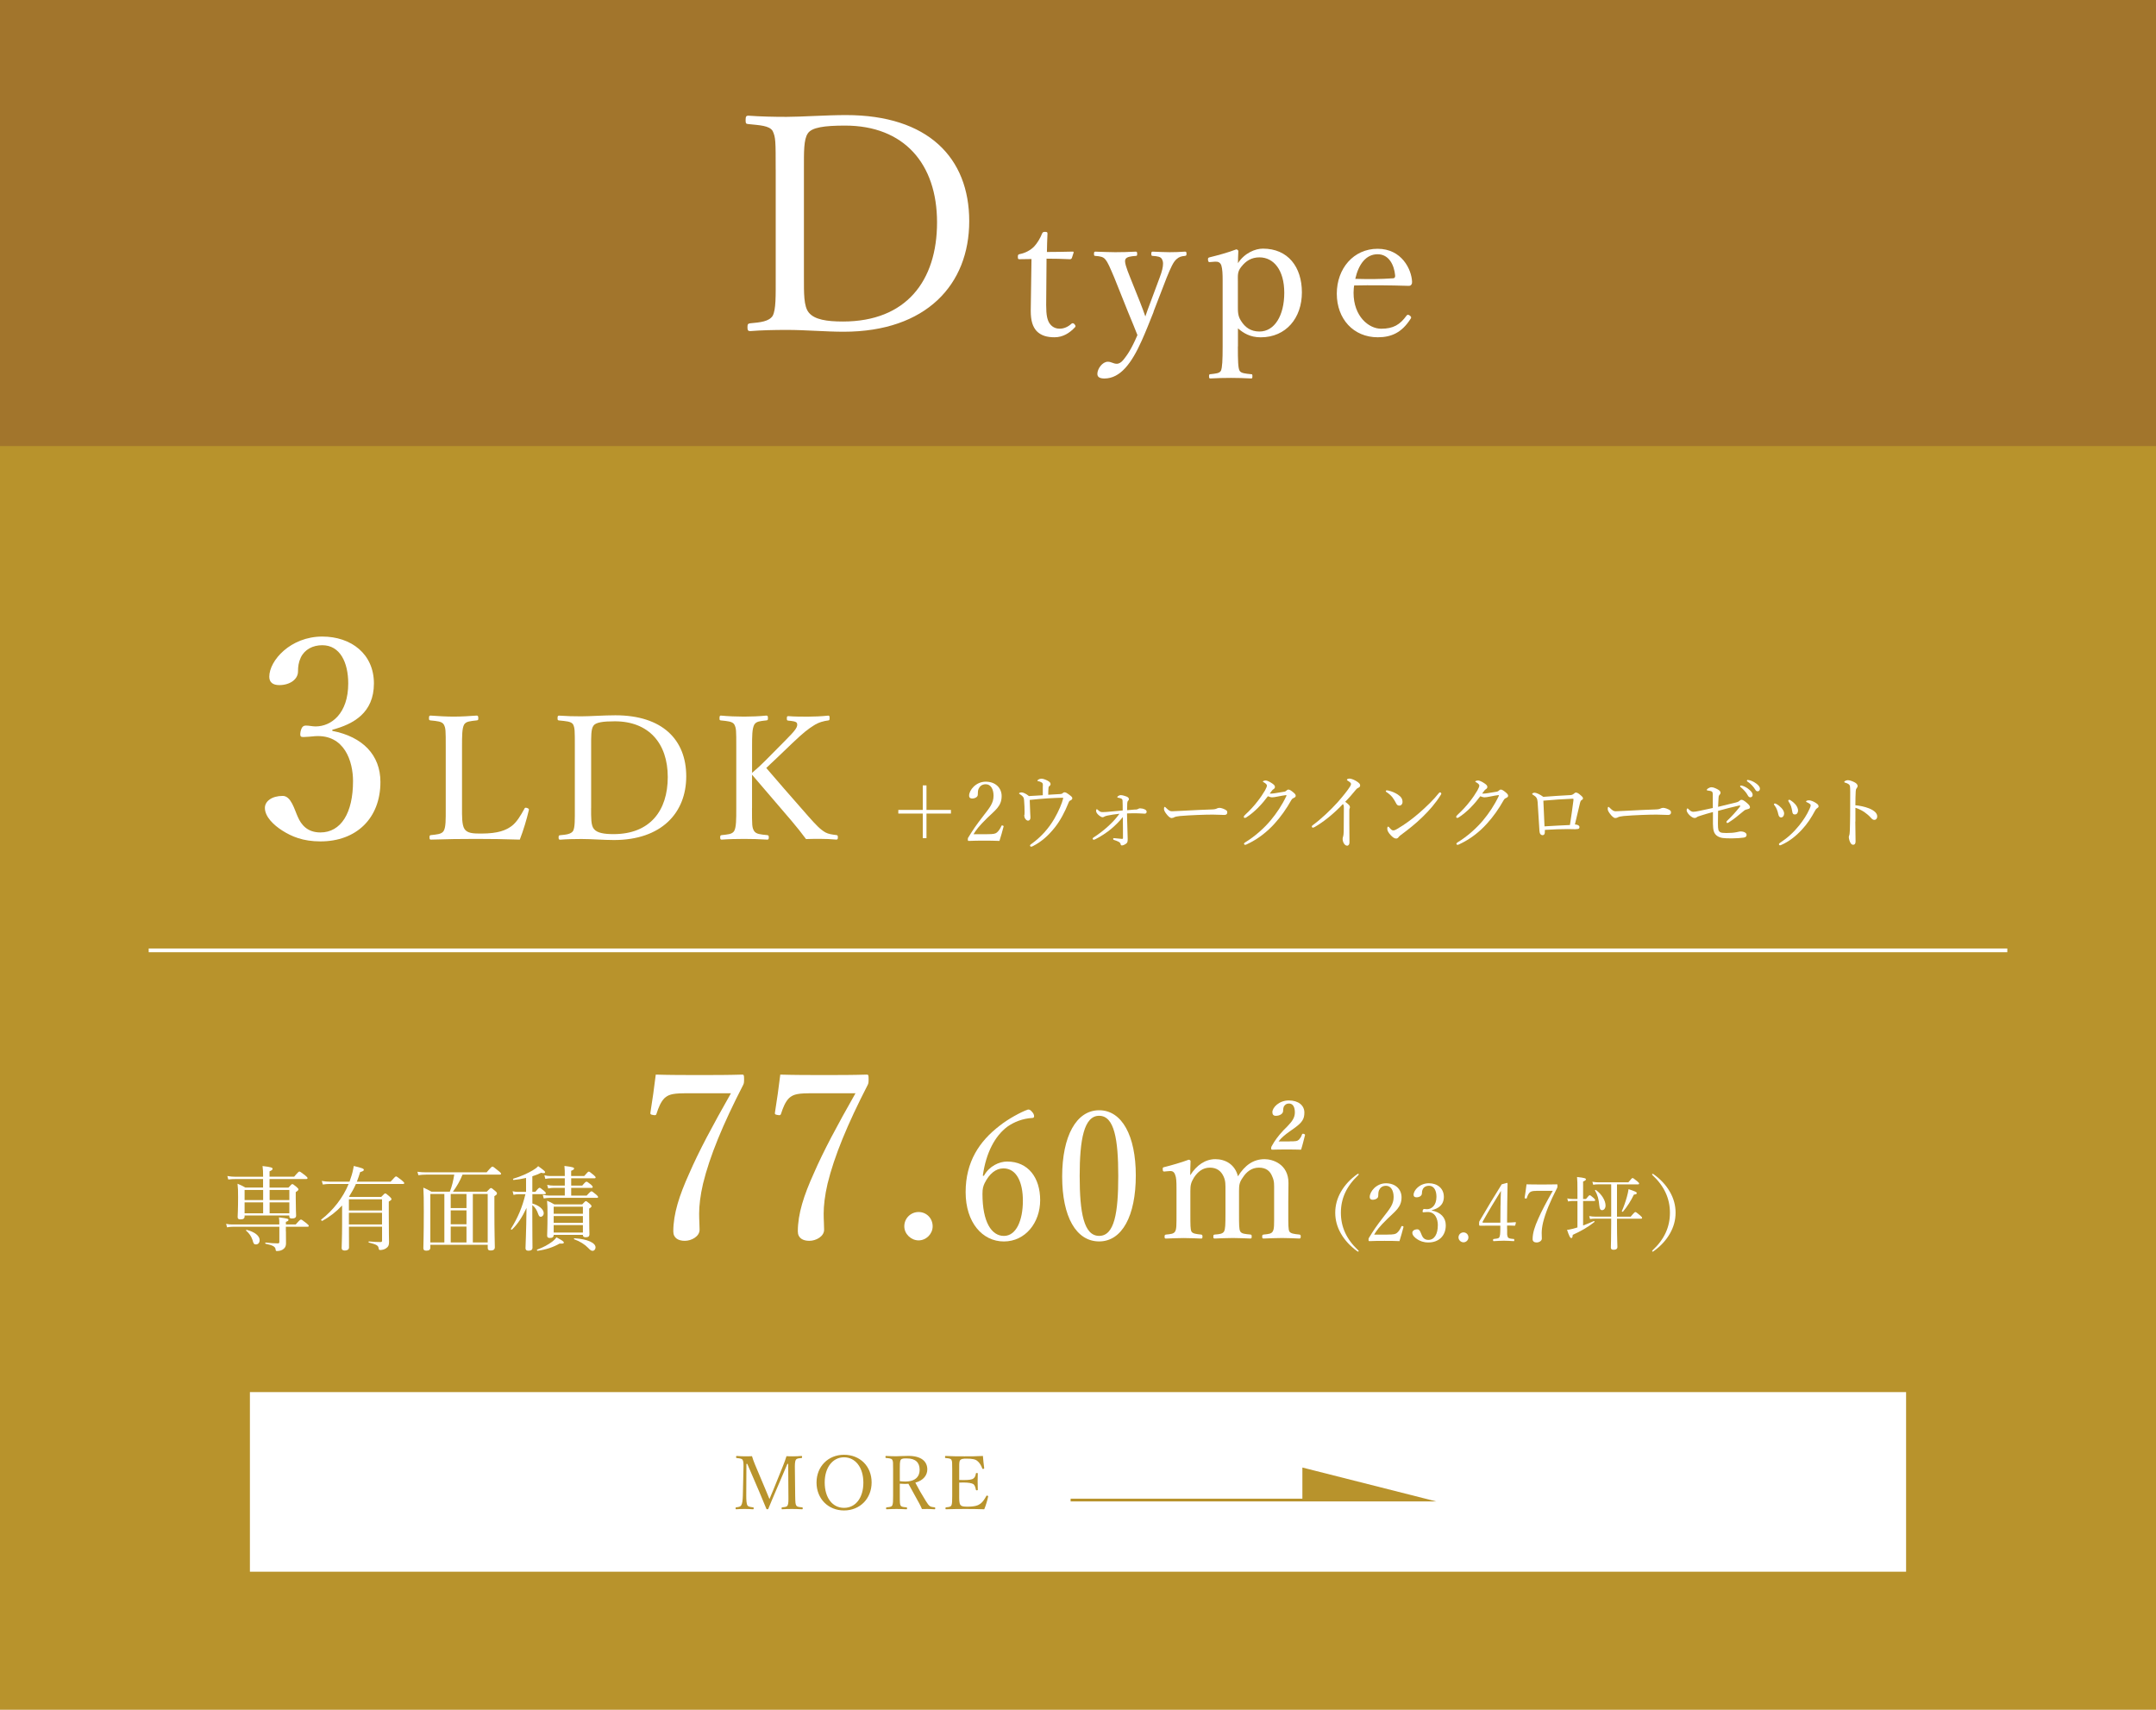 <?xml version="1.0" encoding="UTF-8"?>
<svg id="_レイヤー_2" data-name="レイヤー 2" xmlns="http://www.w3.org/2000/svg" viewBox="0 0 580 460">
  <defs>
    <style>
      .cls-1 {
        fill: #a2752c;
      }

      .cls-1, .cls-2, .cls-3 {
        stroke-width: 0px;
      }

      .cls-2 {
        fill: #b8932c;
      }

      .cls-4 {
        stroke: #fff;
      }

      .cls-4, .cls-5 {
        fill: none;
        stroke-miterlimit: 10;
      }

      .cls-5 {
        stroke: #b8932c;
        stroke-width: .73px;
      }

      .cls-3 {
        fill: #fff;
      }
    </style>
  </defs>
  <g id="design">
    <rect class="cls-2" width="580" height="460"/>
    <rect class="cls-1" width="580" height="120"/>
    <g>
      <path class="cls-3" d="m208.67,45.59c0-7.6,0-8.65-.81-10.35-.89-1.46-3.48-1.54-6.55-1.86-.57-.08-.73-.08-.73-1.05s.16-1.21.73-1.21c3.31.24,6.71.32,10.27.32,3.96,0,10.75-.48,16.01-.48,22.07,0,33.15,11.48,33.15,28.54s-11.56,29.75-33.79,29.75c-4.69,0-10.43-.49-15.2-.49-3.56,0-6.95.08-9.94.32-.57,0-.73-.24-.73-1.05s.16-.97.73-1.05c2.75-.24,5.09-.49,6.06-2.02.89-1.7.81-5.25.81-10.59v-28.78Zm7.6,28.78c0,4.53-.08,8,1.29,9.7,1.54,1.94,4.93,2.43,9.22,2.43,16.98,0,25.3-10.91,25.3-26.68s-8.89-26.03-24.74-26.03c-5.58,0-8.97.49-10.02,2.1-1.13,1.62-1.05,5.01-1.05,9.7v28.78Z"/>
      <path class="cls-3" d="m274.32,69.75c-.4,0-.5-.05-.5-.65,0-.5.05-.65.55-.75,1.35-.25,2.86-1,3.86-2.06.8-.85,1.65-2.26,2.11-3.46.15-.3.25-.45.8-.45.6,0,.65.15.65.5-.05,1.4-.15,3.41-.15,4.91,2.01,0,4.86-.05,6.92-.1.25,0,.3.05.25.3l-.45,1.4c-.1.2-.25.35-.5.35-1.8-.1-4.46-.15-6.32-.15l-.1,12.48c0,2.76.3,4.11,1,5.06.85,1.15,2,1.3,2.66,1.3,1.1,0,2.26-.5,3.16-1.35.25-.2.55-.15.8.15.3.4.4.55.1.85-1.4,1.5-3.21,2.66-5.46,2.66-1.96,0-3.61-.4-4.86-1.7-1-1.15-1.55-2.66-1.55-5.46,0-2.31.1-4.56.1-6.92l.1-6.97-3.16.05Z"/>
      <path class="cls-3" d="m310.35,83.88c-1.2,3.01-2.21,5.56-3.21,7.77-2.71,6.07-5.76,10.18-10.03,10.18-1.5,0-1.9-.55-1.9-1.25,0-1.35,1.35-3.26,2.81-3.26,1,0,1.45.55,2.46.55.5,0,1.2-.35,1.8-1.15.9-1.15,1.96-2.51,3.71-6.57-.75-1.9-1.4-3.51-2.51-6.17l-3.71-9.27c-1.2-2.81-1.7-4.06-2.41-4.91-.55-.7-1.35-.85-2.66-.95-.3,0-.4-.05-.4-.55s.1-.6.4-.6c1.65.05,3.76.15,5.31.15s3.81-.05,5.51-.15c.3,0,.4.1.4.6s-.1.55-.4.55c-1.2.1-2.41.2-2.76.9-.35.65.25,2.36,1.3,4.96l2.61,6.52c.65,1.7,1,2.56,1.45,3.91.4-1.2.75-2.16,1.45-4.01l2.41-6.47c.65-1.7.9-2.86.9-3.71,0-.5-.1-.85-.25-1.15-.35-.75-1.15-.85-2.51-.95-.3,0-.4-.1-.4-.55,0-.5.1-.6.4-.6,1.4.05,3.16.15,4.51.15s2.81-.05,4.11-.15c.35,0,.45.05.45.6,0,.45-.1.5-.45.55-.9.1-1.5.2-2.26.9-.85.75-1.5,2.21-2.61,4.91l-3.56,9.22Z"/>
      <path class="cls-3" d="m333.01,93.2c0,3.71.05,5.81.45,6.52.35.7,1.6.8,3.06.95.35,0,.4.05.4.55s-.05.6-.35.6c-1.7-.1-3.96-.15-5.41-.15-1.7,0-3.86.05-5.56.15-.25,0-.35-.1-.35-.55,0-.55.1-.6.4-.6,1.25-.15,2.46-.2,2.81-.95.35-.85.45-2.81.45-6.52v-17.69c0-1.8-.05-3.11-.35-4.11-.3-.8-.85-1.05-1.7-1l-1.25.1c-.45.05-.6,0-.65-.7,0-.4.1-.5.55-.6,1.85-.45,4.86-1.25,7.07-2.11.25,0,.55.25.55.45-.05,1.35-.1,2.36-.1,3.26,1.8-2.76,4.66-3.91,6.72-3.91,6.72,0,10.48,4.91,10.48,11.78s-4.26,12.08-11.08,12.08c-2.86,0-4.66-1.15-6.12-2.41v4.86Zm0-11.13c0,1.7-.05,2.91.85,4.26,1.1,1.75,2.61,2.86,4.96,2.86,4.06,0,6.67-4.31,6.67-10.43s-2.86-9.52-6.67-9.52c-2.16,0-3.66.95-4.91,2.56-1.05,1.3-.9,2.26-.9,3.91v6.37Z"/>
      <path class="cls-3" d="m364.13,78.77c0,6.37,4.11,9.67,7.42,9.67s5.06-1.1,6.82-3.51c.1-.15.25-.25.4-.25.2,0,.85.35.85.75,0,.15-.05.2-.25.5-2.26,3.46-4.96,4.81-8.72,4.81-6.57,0-11.03-4.96-11.03-11.73s4.51-12.08,10.98-12.08,9.12,5.51,9.27,8.87c0,.35,0,.5-.25.85-.3.3-.5.25-.8.25-4.91-.15-10.12-.2-14.54-.1-.05.4-.15,1.05-.15,1.96Zm10.68-3.91c.4,0,.55-.35.5-.8-.25-2.66-1.6-5.66-4.71-5.66s-5.11,2.66-6.01,6.62c3.66.1,6.57.1,10.23-.15Z"/>
    </g>
    <g>
      <g>
        <rect class="cls-3" x="67.23" y="374.53" width="445.54" height="48.32"/>
        <g>
          <g>
            <path class="cls-2" d="m210.66,394.33c.34-.82.62-1.6.92-2.56.68.04,1.22.04,1.84.04s1.52-.04,2.16-.1c.16,0,.2.06.2.3,0,.2-.04.24-.2.26-.76.08-1.22.08-1.48.48-.28.46-.28,1.34-.26,2.56l.08,7.1c.04,1.98.06,2.22.3,2.64.22.38.78.4,1.54.48.14.02.2.06.2.26s-.06.26-.2.26c-.86-.06-1.98-.08-2.76-.08-.82,0-1.8.02-2.6.08-.1,0-.14-.06-.14-.26s.04-.24.14-.26c.72-.08,1.24-.08,1.46-.48.26-.44.26-1.32.24-2.64l-.06-8.56h-.22l-3,7.02c-.92,2.12-1.46,3.44-2.08,4.94-.04.16-.08.24-.34.24-.2,0-.22-.08-.28-.24-.64-1.56-1.16-2.84-1.9-4.56l-3.18-7.4h-.24l-.04,8.56c0,1.18.06,2.2.32,2.6.22.38.88.44,1.48.52.18.02.2.06.2.26s-.04.26-.2.26c-.74-.06-1.48-.08-2.22-.08s-1.58.02-2.28.08c-.14,0-.18-.06-.18-.26s.04-.24.18-.26c.54-.08,1.1-.12,1.34-.54.3-.44.4-1.34.44-2.58l.16-7.1c.04-1.28.04-2.12-.22-2.56-.28-.38-.9-.4-1.58-.48-.14-.02-.18-.04-.18-.26,0-.24.08-.3.18-.3.76.06,1.62.1,2.2.1.64,0,1.12,0,1.9-.04.24.8.5,1.52.82,2.28l2.76,6.56c.42.96.72,1.7,1.12,2.7.42-.96.66-1.64,1.12-2.68l2.54-6.3Z"/>
            <path class="cls-2" d="m234.48,398.83c0,4.36-3.14,7.54-7.42,7.54s-7.4-3.18-7.4-7.5,3.12-7.48,7.4-7.48,7.42,3.08,7.42,7.44Zm-12.62,0c0,4.16,2.1,6.84,5.2,6.84s5.2-2.68,5.2-6.78-2.16-6.82-5.2-6.82-5.2,2.72-5.2,6.76Z"/>
            <path class="cls-2" d="m242.06,402.39c0,1.98.02,2.26.22,2.66.24.4.8.4,1.54.48.16.02.2.06.2.28,0,.18-.04.24-.2.24-.86-.04-1.84-.08-2.66-.08s-1.82.04-2.6.08c-.16,0-.2-.06-.2-.24,0-.22.04-.26.2-.28.68-.08,1.24-.1,1.46-.48.24-.44.24-1.34.24-2.66v-7.1c0-1.9,0-2.12-.22-2.54-.22-.4-.92-.42-1.68-.5-.12-.02-.16-.04-.16-.24,0-.26.04-.3.16-.3.86.04,1.9.08,2.7.08.72,0,1.98-.1,3.28-.1,3.66,0,5.12,1.6,5.12,3.64,0,1.48-.96,2.94-3.22,3.56.8,1.54,1.72,3.18,2.78,4.86.44.72.8,1.26,1.2,1.5.34.18.7.22,1.22.28.12.02.16.06.16.26,0,.22-.06.26-.18.26-.74-.04-1.32-.08-1.9-.08-.52,0-.9,0-1.5.02-.2-.5-.46-1.04-.74-1.54-.98-1.76-1.94-3.5-2.9-5.26-.24.02-.6.04-.88.04-.5,0-.96-.02-1.44-.06v3.22Zm0-3.9c.44.06.94.1,1.44.1,2.84,0,3.9-1.42,3.9-3.14,0-1.96-1.08-3.08-3.48-3.08-.66,0-1.34-.02-1.6.38-.28.4-.26,1.44-.26,2.54v3.2Z"/>
            <path class="cls-2" d="m258.04,402.41c0,.84-.02,1.94.28,2.4.32.52,1.08.54,1.98.54,1.98,0,2.86-.34,3.48-.82.64-.46,1.14-1.3,1.54-2.02.06-.12.1-.18.3-.12.24.08.24.16.2.28-.22,1.04-.62,2.36-1.04,3.38-1.72-.06-3.42-.08-5.04-.08-1.7,0-3.54.02-5.24.08-.12,0-.16-.06-.16-.26s.04-.24.16-.26c.7-.08,1.18-.1,1.42-.48.24-.44.24-1.32.24-2.64v-7.1c0-1.9,0-2.14-.22-2.58-.22-.36-.78-.38-1.54-.46-.14-.02-.18-.04-.18-.24,0-.26.04-.32.18-.32,1.66.1,3.44.1,5.08.1s3.22,0,4.94-.1c.08,1.02.2,2.24.34,3.24.02.12-.02.2-.18.24-.24.04-.3-.02-.34-.14-.24-.72-.78-1.6-1.3-1.98-.54-.48-1.4-.64-2.98-.64-.76,0-1.44.04-1.72.5-.24.4-.2,1.32-.2,2.38v2.86c.32.02.8.02,1.24.02,1.26,0,2.22-.1,2.58-.42.46-.32.58-.82.66-1.3.02-.12.04-.18.24-.18.26,0,.28.06.28.18-.02.7-.04,1.34-.04,2.02,0,.74.02,1.54.04,2.26,0,.14-.02.2-.28.2-.18,0-.22-.08-.24-.2-.08-.44-.24-1.18-.7-1.48-.36-.24-1.3-.42-2.54-.42-.44,0-.92,0-1.24.02v3.54Z"/>
          </g>
          <polyline class="cls-5" points="288.01 403.57 383.43 403.57 350.73 395.29 350.73 403.57"/>
        </g>
      </g>
      <polygon class="cls-2" points="383.43 403.57 350.73 403.57 350.73 395.29 383.43 403.57"/>
    </g>
    <g>
      <path class="cls-3" d="m76.92,331.3c0,2.06.02,2.73.02,3.27,0,.65-.25,1.12-.62,1.41-.4.37-1.02.6-1.84.6-.25,0-.3-.07-.37-.6-.12-.55-.7-.97-2.66-1.36-.15-.02-.12-.35.03-.32,1.29.15,2.41.22,3.25.22.3,0,.42-.1.42-.4v-4.07h-12.58c-.55,0-.92.05-1.49.15l-.25-.94c.69.15,1.12.17,1.76.17h12.55c0-.94,0-1.27-.1-1.91,2.36.3,2.56.37,2.56.69,0,.2-.12.32-.69.52v.69h2.65c1.07-1.22,1.24-1.31,1.39-1.31.17,0,.37.1,1.49.99.5.4.62.57.62.72s-.1.22-.35.22h-5.81v1.24Zm-6.13-14.09h-7.42c-.67,0-1.17.02-1.96.12l-.25-.94c.87.15,1.41.2,2.13.2h7.49c0-1.27-.02-1.98-.15-2.88,2.43.27,2.7.47,2.7.74,0,.22-.15.4-.82.69v1.44h6.62c1.07-1.27,1.27-1.39,1.42-1.39s.35.12,1.49.99c.57.47.69.62.69.77,0,.17-.1.25-.32.25h-9.9v2.31h5.09c.77-.84.89-.94,1.04-.94.17,0,.32.1,1.14.77.4.35.5.5.5.65,0,.2-.07.3-.72.74v1.59c0,2.93.1,4.29.1,4.71,0,.55-.35.79-1.14.79-.5,0-.69-.17-.69-.6v-.2h-12.03v.25c0,.57-.35.79-1.12.79-.55,0-.75-.17-.75-.65,0-.65.12-1.69.12-5.33,0-1.69-.02-2.51-.15-3.62.89.37,1.29.57,2.13,1.04h4.74v-2.31Zm-4.99,2.93v2.73h4.99v-2.73h-4.99Zm4.99,3.35h-4.99v2.93h4.99v-2.93Zm-2.88,10.07c-.32-.97-.87-1.74-1.71-2.48-.07-.07.05-.22.15-.2,2.21.55,3.5,1.64,3.5,2.75,0,.74-.42,1.17-.99,1.17-.52,0-.67-.17-.94-1.24Zm4.62-10.69h5.31v-2.73h-5.31v2.73Zm5.31,3.55v-2.93h-5.31v2.93h5.31Z"/>
      <path class="cls-3" d="m92.03,324.32c-1.49,1.61-3.23,2.98-5.31,4.14-.15.07-.45-.25-.3-.35,3.13-2.43,5.83-5.81,7.37-9.58h-5.09c-.62,0-1.14.05-1.86.15l-.27-.97c.84.15,1.39.2,2.08.2h5.38c.12-.32.22-.65.32-.97.4-1.07.64-2.16.82-3.25,2.16.52,2.71.72,2.71,1.02,0,.27-.25.42-.99.62-.27.89-.57,1.76-.89,2.58h9.08c1.14-1.29,1.32-1.41,1.46-1.41.17,0,.35.12,1.54,1.04.54.47.67.62.67.77s-.1.22-.35.22h-12.65c-.52,1.19-1.17,2.33-1.86,3.42l.2.07h8.46c.82-.87.94-.94,1.09-.94.17,0,.3.07,1.17.84.37.37.5.52.5.67,0,.2-.07.3-.72.67v2.9c0,6.3.07,7.05.07,8.01,0,.89-.25,1.31-.87,1.71-.4.27-1.02.42-1.51.42-.27,0-.35-.07-.42-.47-.1-.74-.55-1.02-2.63-1.54-.12-.02-.12-.3,0-.3,1.44.12,2.21.17,3.13.17.32,0,.42-.1.42-.42v-3.72h-8.91c0,3.15.02,4.54.02,5.58,0,.62-.55.84-1.14.84s-.84-.25-.84-.65c0-.62.12-2.95.12-6.13v-5.38Zm10.74-1.66h-8.91v3h8.91v-3Zm-8.91,6.77h8.91v-3.15h-8.91v3.15Z"/>
      <path class="cls-3" d="m115.77,334.89v.72c0,.6-.32.87-1.09.87-.57,0-.79-.22-.79-.69,0-1.02.12-2.98.12-9.87,0-3.37-.02-4.59-.12-6.4.89.4,1.29.57,2.18,1.09h4.94c.59-1.46.94-3.03,1.19-4.59h-7.54c-.74,0-1.39.05-2.11.15l-.25-.92c.87.12,1.56.15,2.38.15h16.23c1.24-1.44,1.41-1.54,1.56-1.54.17,0,.35.1,1.61,1.14.6.47.72.65.72.79s-.1.22-.35.22h-10.02c-.65,1.64-1.54,3.18-2.58,4.59h9.11c.84-.89.97-.97,1.12-.97.17,0,.3.05,1.14.79.4.32.47.5.47.65,0,.22-.07.37-.69.74v3.75c0,6.25.12,9.11.12,10,0,.57-.37.87-1.09.87-.6,0-.82-.2-.82-.69v-.84h-15.43Zm3.77-.62v-13.05h-3.77v13.05h3.77Zm1.71-13.05v3.8h4.24v-3.8h-4.24Zm0,8.16h4.24v-3.75h-4.24v3.75Zm0,4.89h4.24v-4.27h-4.24v4.27Zm5.95,0h4v-13.05h-4v13.05Z"/>
      <path class="cls-3" d="m143.19,323.78c1.84.52,3.08,1.59,3.08,2.61,0,.57-.37.97-.84.97-.25,0-.45-.2-.62-.67-.37-1.09-.82-1.86-1.61-2.48v2.56c0,5.31.05,8.11.05,8.88,0,.57-.35.84-1.09.84-.55,0-.79-.22-.79-.69,0-.77.2-4.12.27-10.82-1.19,2.56-2.41,4.39-3.92,5.83-.1.1-.35-.1-.27-.22,1.86-2.98,3.03-5.73,3.9-9.3h-1.84c-.47,0-.79.05-1.36.17l-.25-.97c.62.15,1.02.17,1.56.17h2.06v-3.75c-1.12.27-2.28.45-3.35.55-.15.02-.22-.3-.07-.35,1.98-.57,3.85-1.44,5.19-2.23.64-.37,1.14-.74,1.49-1.14,1.46,1.04,1.86,1.39,1.86,1.61,0,.27-.25.37-1.07.17-.69.35-1.49.67-2.36.94v4.19h.82c.77-.97.97-1.09,1.12-1.09.17,0,.35.12,1.22.84.35.3.47.47.47.62,0,.17-.08.25-.32.25h-3.3v2.51Zm1.32,12.41c1.64-.6,3-1.34,4.07-2.16.54-.42.92-.84,1.12-1.14,1.66.89,1.98,1.14,1.98,1.41,0,.25-.22.32-1.14.27-1.74.99-3.6,1.61-5.93,1.94-.15.02-.25-.27-.1-.32Zm13.32-14.54c.94-1.02,1.14-1.14,1.29-1.14s.35.12,1.27.89c.4.35.5.5.5.65s-.07.22-.32.22h-12.73c-.52,0-.92.05-1.56.15l-.27-.97c.74.15,1.19.2,1.81.2h4.12v-2.06h-3.03c-.5,0-.84.05-1.44.15l-.27-.97c.67.15,1.09.2,1.71.2h3.03v-1.96h-3.8c-.5,0-.84.05-1.44.15l-.25-.97c.64.17,1.07.2,1.64.2h3.85v-.1c0-.99,0-1.76-.1-2.61,2.33.27,2.6.45,2.6.69,0,.17-.12.37-.79.62v1.39h3.52c.89-1.04,1.07-1.17,1.22-1.17.17,0,.37.12,1.32.92.4.35.52.5.52.65s-.07.22-.32.22h-6.25v1.96h2.98c.79-.94.97-1.04,1.14-1.04.15,0,.37.1,1.19.77.37.32.47.5.47.65,0,.17-.07.25-.32.25h-5.46v2.06h4.19Zm-8.88,10.57c0,.62-.37.84-1.02.84-.52,0-.74-.17-.74-.62,0-.69.1-1.89.1-5.78,0-1.69-.02-2.58-.12-3.62.82.35,1.17.52,1.96.99h7.49c.72-.77.84-.87.99-.87.17,0,.3.1,1.04.69.4.35.47.5.47.65,0,.2-.12.35-.62.65v1.69c0,3.4.07,4.79.07,5.24,0,.55-.3.79-1.02.79-.52,0-.75-.2-.75-.65h-7.86Zm7.86-7.57h-7.86v1.89h7.86v-1.89Zm-7.86,4.32h7.86v-1.81h-7.86v1.81Zm0,2.63h7.86v-2.01h-7.86v2.01Zm9.28,4.14c-.89-.92-2.18-1.76-3.77-2.33-.12-.05-.05-.27.07-.27,3.62.22,5.68,1.27,5.68,2.46,0,.5-.35.92-.77.92-.35,0-.57-.1-1.21-.77Z"/>
      <path class="cls-3" d="m184.03,294.14c-3.6,0-4.4.56-5.27,1.3-.99.99-1.61,2.54-2.11,4.09-.12.43-.25.62-1.05.43-.68-.12-.68-.25-.62-.68.5-3.1,1.05-6.95,1.43-10.17,3.91.12,8,.12,11.85.12s7.57,0,11.41-.12c.43,0,.5.12.5,1.24,0,.93-.06,1.18-.25,1.55-5.46,10.61-8.99,19.17-10.79,26.55-.74,3.16-1.05,5.95-1.05,8.06,0,1.92.12,2.79.12,4.34,0,1.8-2.17,2.98-3.97,2.98-1.67,0-3.1-.68-3.1-2.54,0-4.71,1.61-9.68,4.28-15.57,2.61-6.02,6.26-12.84,11.23-21.59h-12.59Z"/>
      <path class="cls-3" d="m217.53,294.14c-3.6,0-4.4.56-5.27,1.3-.99.99-1.61,2.54-2.11,4.09-.12.43-.25.62-1.05.43-.68-.12-.68-.25-.62-.68.5-3.1,1.05-6.95,1.43-10.17,3.91.12,8,.12,11.85.12s7.57,0,11.41-.12c.43,0,.5.12.5,1.24,0,.93-.06,1.18-.25,1.55-5.46,10.61-8.99,19.17-10.79,26.55-.74,3.16-1.05,5.95-1.05,8.06,0,1.92.12,2.79.12,4.34,0,1.8-2.17,2.98-3.97,2.98-1.67,0-3.1-.68-3.1-2.54,0-4.71,1.61-9.68,4.28-15.57,2.61-6.02,6.26-12.84,11.23-21.59h-12.59Z"/>
      <path class="cls-3" d="m250.9,329.93c0,2.05-1.74,3.78-3.78,3.78s-3.85-1.74-3.85-3.78c0-2.17,1.74-3.85,3.85-3.85s3.78,1.67,3.78,3.85Z"/>
      <path class="cls-3" d="m264.68,316.35c1.44-2.64,4.13-3.85,6.25-3.85,5.67,0,8.89,4.33,8.89,10.39s-3.99,11.11-9.76,11.11-10.29-5.1-10.29-13.27,3.7-13.7,9.18-17.89c2.16-1.73,5.72-3.7,7.6-4.33.38,0,.62,0,1.3.87.24.34.34.67.34.91,0,.29-.14.48-.43.48-2.69.14-5,1.11-6.78,2.36-3.32,2.5-5.72,6.97-6.59,13.17l.29.05Zm.24,1.88c-.43.91-.62,1.54-.62,2.98,0,7.6,2.45,11.3,5.77,11.3s5.1-4.18,5.1-9.47c0-4.86-1.63-8.7-5.24-8.7-2.07,0-3.8,1.49-5,3.89Z"/>
      <path class="cls-3" d="m305.55,316.25c0,10.87-3.7,17.74-9.86,17.74s-9.95-6.59-9.95-17.45,3.8-17.84,9.95-17.84,9.86,6.88,9.86,17.55Zm-15.1.14c0,9.86,1.11,16.11,5.24,16.11s5.14-6.25,5.14-16.11-1.06-16.2-5.14-16.2-5.24,6.39-5.24,16.2Z"/>
      <path class="cls-3" d="m313.44,315.17c-.46.05-.65.05-.65-.7,0-.37.09-.42.56-.51,1.67-.42,4.47-1.21,6.42-1.95.28,0,.51.19.51.37-.05,1.26-.09,2.65-.09,3.81,1.72-2.74,4.09-4.33,6.75-4.33s5.26,1.35,6.09,4.61c1.86-2.98,4.14-4.61,7.17-4.61,2.09,0,6.42,1.26,6.42,6.42,0,1.67-.05,4.05-.05,5.16v3.02c0,3.12,0,4.23.28,4.84.37.6,1.35.7,2.7.84.28.05.37.14.37.51,0,.42-.09.56-.37.56-1.4-.05-3.21-.14-4.65-.14-1.54,0-3.35.09-4.93.14-.37,0-.42-.09-.42-.56,0-.37.09-.47.42-.51,1.3-.14,2.05-.19,2.42-.84.42-.7.37-1.81.37-4.84v-6.09c0-1.67.09-2.56-.51-3.86-.56-1.44-1.63-2.37-3.58-2.37s-3.35,1.12-4.33,2.65c-.93,1.3-1.02,2.09-1.02,3.58v6.09c0,3.16,0,4.23.33,4.84.37.65,1.3.7,2.75.84.28.05.33.14.33.56,0,.37-.05.51-.37.51-1.54-.05-3.3-.14-4.65-.14-1.58,0-3.4.09-4.93.14-.33,0-.37-.14-.37-.56s.09-.47.42-.51c1.26-.09,2.09-.19,2.47-.84.33-.7.37-1.77.37-4.84v-6.09c0-1.72.05-2.65-.51-3.86-.65-1.44-1.81-2.37-3.67-2.37-1.95,0-3.26,1.12-4.28,2.65-.84,1.35-.98,2.14-.98,3.63v6.05c0,3.16,0,4.19.28,4.84.33.6,1.3.7,2.65.84.23.05.33.14.33.56,0,.37-.09.51-.33.51-1.44-.05-3.26-.14-4.75-.14s-3.21.09-4.75.14c-.28,0-.37-.09-.37-.51s.09-.51.37-.56c1.35-.14,2.09-.19,2.47-.84s.37-1.67.37-4.84v-6.61c0-2-.05-3.07-.37-3.81-.28-.79-.74-1.07-1.58-.98l-1.07.09Zm33.45-8.1c1.72,0,2.09-.05,2.56-.47.28-.33.61-.74.79-1.35.05-.14.14-.23.28-.23.33,0,.56.19.56.33l-.05.19c-.28,1.07-.65,2.65-1.02,3.77-1.3-.05-2.51-.05-3.82-.05-1.44,0-2.7,0-3.95.05-.19,0-.28-.09-.28-.42,0-.19.05-.37.14-.51.84-1.54,1.77-2.79,3.21-4.33l.98-.98c1.4-1.44,2.05-2.42,2.05-3.81,0-1.49-.56-2.37-1.58-2.37-.65,0-1.07.28-1.4.84-.09.23-.19.7-.19,1.21,0,.65-.84,1.26-1.95,1.26-.6,0-.93-.33-.93-.98,0-1.26,1.81-3.16,4.42-3.16s4.19,1.35,4.19,3.26c0,1.72-.56,2.65-2.7,4.19l-1.12.79c-1.58,1.12-2.37,1.81-3.12,2.79h2.93Z"/>
      <path class="cls-3" d="m365.52,315.93c0,.09-.02.15-.13.24-3.15,2.95-4.67,6.25-4.67,10.1s1.52,7.14,4.62,10.07c.15.13.17.2.17.26,0,.09-.04.13-.13.13-.07,0-.13-.02-.28-.11-1.87-1.37-3.32-2.93-4.34-4.69-1.06-1.82-1.56-3.71-1.56-5.67s.5-3.84,1.56-5.67c1.02-1.78,2.5-3.37,4.41-4.73.09-.04.15-.07.22-.07s.13.04.13.13Z"/>
      <path class="cls-3" d="m373.21,332.15c1.8,0,2.21-.13,2.63-.48.52-.46.83-1,1.15-1.69.07-.15.13-.17.35-.11.2.07.24.13.22.26-.28,1.11-.72,2.65-1.08,3.78-1.39-.07-2.63-.07-4.02-.07s-2.65,0-4.04.07c-.2,0-.26-.04-.26-.39s.02-.37.15-.56c1.24-2.02,2.02-3.17,3.8-5.47,1.78-2.3,2.8-3.47,2.8-5.45,0-1.72-.72-3.02-2.06-3.02-1,0-1.59.56-1.87,1.22-.15.33-.22.87-.22,1.56,0,.59-.76.98-1.48.98-.46,0-.8-.17-.8-.78,0-1.37,1.74-3.65,4.37-3.65s4.19,1.69,4.19,3.78c0,2.71-1.76,3.76-3.8,5.78-2.26,2.21-2.93,3.17-3.58,4.26h3.56Z"/>
      <path class="cls-3" d="m385.21,325.68c2.34.46,3.73,1.87,3.73,3.97,0,2.82-1.87,4.62-4.67,4.62-1.37,0-2.26-.39-2.98-.85-.65-.41-1.35-1.06-1.35-1.76,0-.52.54-.93,1.39-.93.65,0,.91,1.06,1.17,1.63.26.61.74,1.22,1.76,1.22,1.61,0,2.54-1.52,2.54-4,0-1.52-.65-3.65-2.95-3.5-.26.02-.69.07-.89.07-.22,0-.3-.02-.24-.41.09-.39.22-.48.43-.48s.5.06.74.06c1.22,0,2.54-1,2.54-3.34,0-1.63-.63-2.97-2.02-2.97-.74,0-1.37.33-1.67.96-.17.37-.22.72-.22,1.09,0,.63-.65,1.06-1.46,1.06-.5,0-.78-.22-.78-.65,0-1.26,1.65-3.13,4.12-3.13,2.24,0,4.02,1.35,4.02,3.65s-1.61,3.17-3.24,3.6v.09Z"/>
      <path class="cls-3" d="m395.03,332.91c0,.72-.61,1.32-1.32,1.32s-1.35-.61-1.35-1.32c0-.76.61-1.35,1.35-1.35s1.32.59,1.32,1.35Z"/>
      <path class="cls-3" d="m405.45,330.68c-.02,1.37-.04,1.63.17,2.13.17.43.87.46,1.58.52.11,0,.17.04.17.3s-.04.28-.17.28c-.8-.04-1.82-.11-2.63-.11s-1.89.07-2.69.11c-.17,0-.22-.02-.22-.28s.07-.28.22-.3c.56-.06,1.3-.11,1.45-.43.24-.46.26-1.02.28-2.17v-.98h-3.54c-.74,0-1.32.02-1.91.02-.2,0-.26-.07-.26-.56s0-.5.22-.87c2.06-3.54,3.69-6.23,5.86-9.71l1.43-.39c.09,0,.15.04.15.22-.04,1.74-.04,3.47-.09,5.47l-.04,4.99c.74,0,1.48-.04,2.24-.11.11,0,.15.04.13.15l-.17.67c-.02.11-.07.13-.2.13-.63-.04-1.37-.04-2-.04v.96Zm-1.78-6.36c.02-1.61.04-2.48.11-3.93-1.65,2.67-3.34,5.45-4.89,8.23-.13.22-.09.33.17.33h4.56l.04-4.62Z"/>
      <path class="cls-3" d="m413.33,320.39c-1.26,0-1.54.2-1.84.46-.35.35-.57.89-.74,1.43-.04.15-.09.22-.37.15-.24-.04-.24-.09-.22-.24.17-1.09.37-2.43.5-3.56,1.37.04,2.8.04,4.15.04s2.65,0,4-.04c.15,0,.17.04.17.43,0,.33-.02.41-.09.54-1.91,3.71-3.15,6.71-3.78,9.29-.26,1.11-.37,2.08-.37,2.82,0,.67.04.98.04,1.52,0,.63-.76,1.04-1.39,1.04-.59,0-1.09-.24-1.09-.89,0-1.65.57-3.39,1.5-5.45.91-2.11,2.19-4.49,3.93-7.56h-4.41Z"/>
      <path class="cls-3" d="m425.88,329.7c1-.37,2-.78,2.91-1.19.11-.06.22.2.11.28-1.74,1.39-3.73,2.5-5.8,3.43-.06.67-.17.87-.39.87-.28,0-.54-.41-1.15-2.21.41-.04.85-.11,1.5-.28.41-.11.85-.24,1.3-.37v-7.12h-1.3c-.39,0-.72.04-1.22.13l-.22-.82c.57.11.89.15,1.39.15h1.35v-2.28c0-1.78-.02-2.84-.11-3.63,2.13.22,2.39.39,2.39.63,0,.17-.17.35-.76.59v4.69h.78c.72-.91.87-1,1-1,.15,0,.3.09,1.06.74.3.28.41.43.41.56,0,.17-.09.24-.28.24h-2.97v6.6Zm9.12-.52c0,3.89.11,5.82.11,6.3s-.33.76-1.02.76c-.54,0-.74-.22-.74-.59,0-.46.09-2.61.09-6.47v-1.32h-4.28c-.48,0-.87.02-1.41.11l-.22-.8c.63.11,1.06.15,1.61.15h4.3v-8.69h-3.43c-.48,0-.87.02-1.41.11l-.22-.8c.63.11,1.04.15,1.58.15h8.1c.85-1.04,1-1.15,1.13-1.15.15,0,.3.11,1.24.85.41.35.52.48.52.61,0,.15-.07.24-.28.24h-5.67v8.69h3.69c.91-1.11,1.13-1.24,1.26-1.24s.33.09,1.28.91c.41.35.52.52.52.65,0,.15-.07.22-.28.22h-6.47v1.32Zm-4.76-4.82c-.13-1.69-.48-2.93-1.15-4.06-.07-.09.13-.22.22-.15,1.63,1.17,2.61,2.89,2.61,4.19,0,.72-.41,1.24-.93,1.24-.46,0-.67-.33-.74-1.22Zm6.06,1.48c.52-1.15,1-2.54,1.35-3.8.22-.76.37-1.5.46-2.11,1.87.63,2.21.78,2.21,1.06,0,.24-.17.33-.78.41-.78,1.63-1.76,3.19-2.93,4.58-.11.11-.37-.02-.3-.15Z"/>
      <path class="cls-3" d="m444.79,315.87c1.91,1.37,3.39,2.95,4.41,4.73,1.06,1.82,1.56,3.71,1.56,5.67s-.5,3.84-1.56,5.67c-1.02,1.76-2.45,3.32-4.36,4.69-.13.09-.2.11-.26.11s-.13-.04-.13-.13.07-.17.17-.28c3.13-2.93,4.62-6.23,4.62-10.05s-1.52-7.17-4.69-10.12c-.07-.07-.11-.15-.11-.24,0-.07.04-.11.13-.11.04,0,.11,0,.22.07Z"/>
    </g>
    <g>
      <g>
        <path class="cls-3" d="m89.43,196.64c8.11,1.58,12.91,6.46,12.91,13.74,0,9.76-6.46,15.99-16.14,15.99-4.73,0-7.81-1.35-10.28-2.93-2.25-1.43-4.66-3.68-4.66-6.08,0-1.8,1.88-3.23,4.8-3.23,2.25,0,3.15,3.68,4.05,5.63.9,2.1,2.55,4.2,6.08,4.2,5.56,0,8.78-5.25,8.78-13.81,0-5.25-2.25-12.61-10.21-12.09-.9.08-2.4.23-3.08.23-.75,0-1.05-.08-.83-1.43.3-1.35.75-1.65,1.5-1.65s1.73.23,2.55.23c4.21,0,8.78-3.45,8.78-11.56,0-5.63-2.18-10.29-6.98-10.29-2.55,0-4.73,1.13-5.78,3.3-.6,1.28-.75,2.48-.75,3.75,0,2.18-2.25,3.68-5.03,3.68-1.73,0-2.7-.75-2.7-2.25,0-4.35,5.71-10.81,14.26-10.81,7.73,0,13.89,4.65,13.89,12.61s-5.55,10.96-11.19,12.46v.3Z"/>
        <path class="cls-3" d="m124.29,217.42c0,2-.05,4.51.65,5.58.75,1.21,2.42,1.26,4.51,1.26,4.65,0,6.66-.93,8.1-1.96,1.44-1.02,2.56-2.98,3.49-4.65.14-.33.23-.42.75-.28.51.19.56.37.46.65-.56,2.42-1.49,5.49-2.42,7.87-4.05-.14-8-.19-11.77-.19s-8.19.05-12.15.19c-.28,0-.37-.14-.37-.61s.09-.56.37-.6c1.63-.19,2.88-.23,3.44-1.12.61-1.02.56-3.07.56-6.14v-16.52c0-4.42,0-4.98-.51-5.96-.51-.88-1.82-.93-3.58-1.12-.33-.05-.42-.09-.42-.56,0-.6.09-.74.42-.74,1.91.14,4.28.28,6.24.28s4.28-.14,6.14-.28c.37,0,.47.14.47.74,0,.47-.09.51-.47.56-1.58.19-2.84.23-3.35,1.12-.56,1.02-.56,3.12-.56,5.96v16.52Z"/>
        <path class="cls-3" d="m154.64,200.86c0-4.37,0-4.98-.46-5.96-.51-.84-2-.88-3.77-1.07-.33-.05-.42-.05-.42-.6s.09-.7.42-.7c1.91.14,3.86.19,5.91.19,2.28,0,6.19-.28,9.21-.28,12.71,0,19.08,6.61,19.08,16.43s-6.66,17.13-19.45,17.13c-2.7,0-6-.28-8.75-.28-2.05,0-4,.05-5.72.19-.33,0-.42-.14-.42-.61s.09-.56.42-.6c1.58-.14,2.93-.28,3.49-1.16.51-.98.46-3.03.46-6.1v-16.57Zm4.38,16.57c0,2.61-.05,4.61.74,5.58.88,1.12,2.84,1.4,5.31,1.4,9.77,0,14.57-6.28,14.57-15.36s-5.12-14.99-14.24-14.99c-3.21,0-5.17.28-5.77,1.21-.65.93-.6,2.89-.6,5.58v16.57Z"/>
        <path class="cls-3" d="m202.3,217.42c0,4.61,0,5.21.56,6.14.56.88,1.77.93,3.54,1.12.33.05.42.14.42.6s-.09.61-.42.61c-2-.14-4.38-.19-6.24-.19s-4.24.05-6,.19c-.33,0-.42-.14-.42-.61s.09-.56.42-.6c1.54-.19,2.79-.19,3.35-1.12.56-1.02.56-3.07.56-6.14v-16.52c0-4.42,0-4.93-.51-5.96-.51-.88-1.91-.93-3.63-1.12-.28-.05-.37-.05-.37-.56,0-.6.09-.74.37-.74,1.91.19,4.37.28,6.24.28s4.14-.09,5.96-.28c.37,0,.46.14.46.7,0,.51-.09.56-.46.6-1.63.19-2.65.23-3.21,1.12-.6,1.12-.6,3.12-.6,5.96v7.03c1.44-1.21,2.47-2.19,3.72-3.44l5.12-5.17c2.98-2.98,3.49-3.77,3.26-4.7-.14-.56-1.44-.65-2.33-.74-.33-.05-.42-.05-.42-.61,0-.51.09-.6.42-.6,1.72.14,3.54.14,5.26.14,1.58,0,3.68-.09,5.45-.28.33,0,.37.14.37.7,0,.51-.09.56-.37.6-1.12.14-2.56.47-3.96,1.4-1.35.84-2.7,1.86-5.63,4.65l-4.42,4.23c-1.07,1.02-1.81,1.68-2.65,2.51,2.84,3.3,6.24,7.26,11.26,12.94,2.14,2.42,3.21,3.54,4.61,4.37.84.47,1.86.6,3.02.74.28.05.37.14.37.6s-.09.61-.42.61c-1.58-.14-2.98-.19-4.24-.19-1.4,0-2.51,0-3.91.05-1.26-1.68-2.37-3.12-3.96-4.98-3.77-4.37-7.45-8.7-10.56-12.33v8.98Z"/>
      </g>
      <g>
        <path class="cls-3" d="m249.24,211.3v6.6h6.58v.98h-6.58v6.62h-1v-6.62h-6.58v-.98h6.58v-6.6h1Z"/>
        <path class="cls-3" d="m265.53,224.43c1.84,0,2.27-.13,2.69-.49.53-.47.84-1.02,1.18-1.73.07-.16.13-.18.36-.11.2.07.24.13.22.27-.29,1.13-.73,2.71-1.11,3.87-1.42-.07-2.69-.07-4.11-.07s-2.71,0-4.13.07c-.2,0-.27-.04-.27-.4s.02-.38.16-.58c1.27-2.07,2.07-3.24,3.89-5.6s2.87-3.55,2.87-5.58c0-1.76-.73-3.09-2.11-3.09-1.02,0-1.62.58-1.91,1.24-.16.33-.22.89-.22,1.6,0,.6-.78,1-1.51,1-.47,0-.82-.18-.82-.8,0-1.4,1.78-3.73,4.46-3.73s4.29,1.73,4.29,3.87c0,2.78-1.8,3.84-3.89,5.91-2.31,2.27-3,3.24-3.67,4.35h3.64Z"/>
        <path class="cls-3" d="m280.55,211.45c0-.58,0-.76-.36-.96-.29-.18-.64-.29-.93-.33-.11-.02-.18-.02-.18-.11s.13-.24.25-.31c.29-.16.49-.24.82-.24.45,0,1,.2,1.6.49.56.31.87.56.87.96,0,.22-.13.42-.38.6-.11.07-.16.16-.18.47-.04.44-.07,1.07-.07,1.8,1.29-.07,2.29-.13,3.35-.2.27-.02.4-.09.53-.22s.29-.24.51-.24c.36,0,.78.29,1.16.58.42.31.93.64.93,1.02,0,.24-.2.44-.44.56-.29.11-.4.22-.51.49-1.07,2.71-2.33,5-3.73,6.78-1.69,2.13-3.55,3.84-5.91,5.04-.18.09-.33.16-.47.16-.2,0-.31-.16-.31-.29,0-.2.13-.27.36-.44,2.6-1.87,4.62-4.15,6.15-6.75,1.2-2.07,2.07-4.13,2.44-5.64-.2-.04-.38-.04-.6-.04-.69,0-2.31.09-3.69.16-1.6.11-3.09.24-4.75.42.04,1.33.09,2.42.13,3.4.02.53.07,1.04.07,1.33,0,.49-.22.84-.67.84-.24,0-.51-.18-.73-.51-.16-.22-.27-.56-.27-.82,0-.11.02-.22.07-.31.02-.09.02-.27.02-.62,0-1.02-.04-2.07-.13-3.18-.04-.53-.09-.69-.27-.93-.16-.24-.47-.49-.82-.71-.2-.11-.27-.16-.27-.24,0-.16.38-.27.73-.27s1.16.33,1.93.98c1.31-.07,2.49-.13,3.73-.22v-2.44Z"/>
        <path class="cls-3" d="m305.45,217.83c.29-.04.58-.11.71-.18.13-.07.27-.18.53-.18.36,0,.91.11,1.22.27.33.13.56.38.56.64,0,.33-.2.53-.51.53-.18,0-.4-.02-.73-.04-.75-.04-1.38-.07-2.22-.07-.71,0-1.02.02-1.82.04,0,1.02.04,1.93.07,3.04.02,1.47.11,3.11.11,3.82,0,.6-.04.87-.24,1.11-.27.31-.96.64-1.27.64-.27,0-.33-.04-.4-.36-.04-.24-.22-.44-.53-.62-.33-.18-.82-.36-1.24-.49-.18-.04-.24-.16-.24-.29s.11-.2.2-.2c.11,0,.22.02.45.04.71.09,1.44.16,1.64.16.29,0,.36,0,.36-.2,0-1.8,0-3.38-.04-5.67-.96,1.2-1.98,2.2-3.09,3.15-1.2,1.02-2.95,2.15-4.31,2.82-.18.09-.36.13-.44.13-.13,0-.27-.11-.27-.27,0-.18.09-.24.27-.36,1.11-.69,2.8-1.96,4-3.09,1.27-1.18,2.02-2.02,2.93-3.27-1.38.16-2.31.31-3.11.47-.42.09-.78.18-.93.29-.13.09-.27.18-.51.18-.29,0-.78-.31-1.24-.76-.36-.38-.49-.67-.49-1,0-.24.09-.4.18-.4s.16.04.27.16c.53.51.82.62,1.27.62.22,0,.56,0,1-.04,1.36-.13,2.44-.24,4.44-.4,0-.8,0-1.73-.04-2.53-.02-.33-.04-.49-.29-.64-.18-.11-.56-.22-.93-.27-.11-.02-.2-.07-.2-.18,0-.07.16-.2.25-.27.27-.18.44-.24.69-.24.38,0,1.07.18,1.55.38.45.18.64.44.64.69,0,.22-.13.36-.29.53-.07.09-.13.18-.16.62s-.04,1.07-.04,1.84c1.09-.09,1.44-.13,2.29-.2Z"/>
        <path class="cls-3" d="m315.2,220.09c-.44,0-.98-.49-1.56-1.29-.29-.4-.51-.82-.51-1.16,0-.29.04-.56.2-.56.11,0,.2.11.36.27.78.76,1.09.91,1.6.91.47,0,1.31-.04,2.82-.13,3.02-.18,6.02-.29,7.91-.36.75-.02,1.11-.13,1.36-.27.18-.09.44-.16.69-.16.22,0,.53.07.91.2,1.04.4,1.18.64,1.18,1.04,0,.44-.29.67-.78.67-.84,0-2.04-.09-3.13-.09-1.98,0-5.91.13-8.82.38-.71.07-1.31.2-1.53.33-.16.11-.38.2-.69.2Z"/>
        <path class="cls-3" d="m338.51,217.25c-1,1-2.16,1.98-3.2,2.64-.2.13-.33.16-.42.16-.18,0-.29-.11-.29-.31,0-.16.2-.38.51-.67,1.09-1,2.27-2.27,3.2-3.49.76-.96,1.42-1.96,2-2.93.33-.62.51-1.04.51-1.29s-.22-.53-.8-.87c-.16-.09-.29-.13-.29-.24s.4-.27.8-.27c.33,0,1.04.33,1.69.78.53.36.76.62.76.96,0,.24-.13.44-.44.64-.22.13-.33.29-.96,1.13.11.02.18.02.29.02.27,0,.76-.04,1.27-.13,1-.16,1.69-.27,2.44-.4.22-.04.38-.16.51-.29.18-.18.33-.27.51-.27.27,0,.69.24,1.13.6.51.4.84.71.84,1.07,0,.29-.22.44-.51.58-.38.18-.44.22-.71.64-1.27,2.27-2.82,4.47-4.49,6.29-1.87,2.07-4.35,4.13-7.51,5.58-.16.07-.29.11-.42.11s-.27-.16-.27-.29.09-.22.29-.36c2.67-1.62,5.15-3.87,6.89-5.95,1.6-1.93,3.04-4.07,4.2-6.51.02-.07.04-.13.04-.18s-.04-.09-.11-.09c-.33.02-1.55.24-2.42.42-.51.09-.91.18-1.31.18-.33,0-.71-.11-1.16-.29-.71.96-1.6,2.04-2.58,3.02Z"/>
        <path class="cls-3" d="m362.99,221.38c0,1.64.04,3.73.04,5.27,0,.49-.24.87-.62.87-.4,0-.67-.29-.89-.62-.22-.38-.33-.84-.33-1.22,0-.24.07-.44.11-.56.11-.31.18-.98.18-1.44.02-1.87.04-3.87.04-6.2,0-.67-.04-.91-.25-1.16-2.44,2.58-5.26,4.84-7.55,6.15-.22.13-.4.2-.53.2-.18,0-.29-.13-.29-.33,0-.13.11-.24.36-.42,2.13-1.56,4.71-4,6.55-6.04,1.47-1.67,2.73-3.24,3.35-4.24.22-.36.29-.53.29-.73,0-.18-.18-.44-.67-.73-.29-.18-.44-.27-.44-.4,0-.18.4-.31.73-.31.47,0,1.4.4,1.96.78.64.44.87.67.87,1.07,0,.33-.2.49-.51.64-.24.11-.4.2-.64.51-.93,1.13-1.8,2.16-2.87,3.24,1.02.76,1.27,1.04,1.27,1.42,0,.13,0,.27-.09.4-.04.09-.07.29-.07.53v3.33Z"/>
        <path class="cls-3" d="m373.5,212.7c.93.2,1.82.6,2.47,1.02.98.64,1.33,1.22,1.33,2.04,0,.58-.36.98-.84.98s-.67-.18-.96-.76c-.22-.42-.49-.91-.93-1.49-.47-.58-1.04-1.04-1.6-1.4-.11-.07-.18-.18-.18-.27s.11-.18.24-.18c.09,0,.22,0,.47.04Zm14.24.78c0,.11-.04.24-.16.4-1.31,2.11-3.02,4.11-4.93,5.95-1.8,1.76-3.71,3.27-5.8,4.82-.24.18-.47.38-.56.51-.18.29-.42.44-.71.44-.51,0-.93-.38-1.42-.87-.69-.73-.96-1.27-.96-1.78,0-.33.09-.56.24-.56.09,0,.16.07.31.24.44.53.71.78,1.07.78.22,0,.58-.11,1.04-.4,1.96-1.13,4-2.62,5.93-4.29,2-1.76,3.89-3.58,5.29-5.35.11-.13.22-.2.31-.2.13,0,.33.16.33.29Z"/>
        <path class="cls-3" d="m395.65,217.25c-1,1-2.16,1.98-3.2,2.64-.2.13-.33.16-.42.16-.18,0-.29-.11-.29-.31,0-.16.2-.38.51-.67,1.09-1,2.27-2.27,3.2-3.49.76-.96,1.42-1.96,2-2.93.33-.62.51-1.04.51-1.29s-.22-.53-.8-.87c-.16-.09-.29-.13-.29-.24s.4-.27.8-.27c.33,0,1.04.33,1.69.78.53.36.76.62.76.96,0,.24-.13.44-.44.64-.22.13-.33.29-.96,1.13.11.02.18.02.29.02.27,0,.76-.04,1.27-.13,1-.16,1.69-.27,2.44-.4.22-.04.38-.16.51-.29.18-.18.33-.27.51-.27.27,0,.69.24,1.13.6.51.4.84.71.84,1.07,0,.29-.22.44-.51.58-.38.18-.45.22-.71.64-1.27,2.27-2.82,4.47-4.49,6.29-1.87,2.07-4.35,4.13-7.51,5.58-.16.07-.29.11-.42.11s-.27-.16-.27-.29.09-.22.29-.36c2.67-1.62,5.15-3.87,6.89-5.95,1.6-1.93,3.04-4.07,4.2-6.51.02-.07.04-.13.04-.18s-.04-.09-.11-.09c-.33.02-1.56.24-2.42.42-.51.09-.91.18-1.31.18-.33,0-.71-.11-1.16-.29-.71.96-1.6,2.04-2.58,3.02Z"/>
        <path class="cls-3" d="m422.37,213.92c.42-.02.67-.11.96-.33.27-.24.44-.36.58-.36.29,0,.55.11.98.44.71.58.96.82.96,1.09,0,.29-.18.4-.42.53-.16.09-.27.27-.42.91-.38,1.51-.8,3.29-1.33,5.6.47.04.73.13.93.24.2.13.29.27.29.47,0,.29-.11.44-.38.51-.18.04-.49.07-.73.07-.49,0-1.33-.04-2.04-.04-1.84,0-3.67.07-6.15.22,0,.29,0,.49-.02.69-.02.49-.22.73-.6.73-.47,0-.8-.4-.84-1.11-.16-2.71-.33-5.29-.49-7.78-.07-.98-.33-1.42-1.18-1.93-.16-.09-.29-.16-.29-.27,0-.16.33-.33.67-.33.36,0,1.35.38,2.33,1.11,2.2-.18,5.15-.36,7.22-.47Zm.4.98c-2.18.09-4.96.27-7.58.51.09,2.31.18,4.38.31,6.91,2.47-.16,4.93-.27,6.84-.36.38-2.35.67-4.62.93-6.55.02-.2.02-.31.02-.4s-.04-.11-.13-.11h-.4Z"/>
        <path class="cls-3" d="m434.57,220.09c-.44,0-.98-.49-1.56-1.29-.29-.4-.51-.82-.51-1.16,0-.29.04-.56.2-.56.11,0,.2.11.36.27.78.76,1.09.91,1.6.91.47,0,1.31-.04,2.82-.13,3.02-.18,6.02-.29,7.91-.36.76-.02,1.11-.13,1.36-.27.18-.09.44-.16.69-.16.22,0,.53.07.91.2,1.04.4,1.18.64,1.18,1.04,0,.44-.29.67-.78.67-.84,0-2.04-.09-3.13-.09-1.98,0-5.91.13-8.82.38-.71.07-1.31.2-1.53.33-.16.11-.38.2-.69.2Z"/>
        <path class="cls-3" d="m467.03,215.89c.53-.13.73-.27.87-.4.18-.16.36-.31.58-.31.31,0,.67.16,1.47.84.64.56.82.82.82,1.2,0,.22-.18.36-.51.44-.42.11-.84.24-1,.38-1.67,1.4-2.82,2.35-4.2,3.22-.11.07-.24.16-.38.16-.11,0-.24-.16-.24-.29,0-.09.07-.2.2-.33,1.13-1.07,2.31-2.35,3.38-3.71.07-.09.13-.2.13-.29,0-.07-.04-.09-.11-.09-.09,0-.16,0-.25.02-1.8.4-3.53.87-5.6,1.42-.02.98-.04,2.15-.04,3.4,0,.87.04,1.42.13,1.71.07.24.27.53.56.67.24.11.71.18,1.55.18,1.2,0,2-.07,2.76-.22.53-.09.75-.2,1.13-.2.51,0,.91.13,1.2.31.24.16.38.38.38.62,0,.44-.31.67-.8.73-.67.11-2.04.2-3.07.2-2.35.02-3.11-.09-3.93-.58-.49-.29-.91-.8-1.07-1.51-.11-.4-.16-1.18-.18-1.84-.02-1.16,0-1.96,0-3.15-1.16.31-2.33.64-3.29.96-.53.18-.82.24-1.07.44-.16.13-.31.2-.58.2-.36,0-.89-.29-1.4-.8-.49-.49-.73-1-.73-1.27,0-.29.13-.51.22-.51s.18.09.36.27c.47.44.78.64,1.2.64.38,0,.91-.09,1.62-.24,1.11-.22,2.29-.47,3.64-.78,0-1.73,0-3.11-.02-3.84-.02-.31-.09-.49-.27-.6-.16-.11-.49-.2-1.13-.27-.16-.02-.2-.04-.2-.16s.16-.27.31-.38c.33-.2.6-.33.96-.33.42,0,.93.18,1.64.56.53.29.78.58.78.89,0,.29-.13.44-.29.62-.2.22-.22.47-.24.76-.07.93-.09,1.58-.13,2.44,2.09-.49,3.53-.84,4.84-1.18Zm1.69-4.49c.6.18,1.27.51,1.93,1.11.53.47.84.87.84,1.33,0,.36-.22.67-.62.67-.29,0-.53-.2-.73-.6-.33-.67-1.22-1.64-1.87-2.13-.09-.07-.16-.16-.16-.22,0-.11.09-.22.25-.22.13,0,.29.04.36.07Zm1.93-1.49c.6.16,1.16.42,1.78.87.53.38,1.02.89,1.02,1.4,0,.44-.27.71-.6.71-.29,0-.47-.11-.71-.53-.4-.69-1.29-1.64-2.04-2.09-.09-.04-.16-.13-.16-.22,0-.11.09-.22.22-.22.11,0,.29.04.49.09Z"/>
        <path class="cls-3" d="m477.78,216.25c.69.36,1.11.76,1.49,1.16.44.47.69,1,.69,1.44,0,.62-.36,1.07-.8,1.07-.36,0-.64-.2-.78-.91-.07-.38-.22-.87-.4-1.31-.16-.38-.36-.71-.6-1.02-.09-.11-.16-.2-.16-.27,0-.16.11-.24.22-.24s.22.02.33.09Zm10.62-.29c.64.42.82.62.82.98,0,.22-.11.33-.4.51-.18.11-.29.22-.47.53-1.13,2.09-2.15,3.67-3.67,5.29-1.56,1.69-3.4,3.13-5.42,4.02-.18.09-.31.13-.4.13-.18,0-.29-.11-.29-.31,0-.13.07-.2.2-.29,2.11-1.4,3.75-2.89,5.24-4.75,1.18-1.49,2.07-2.84,2.78-4.44.2-.44.31-.71.31-.93,0-.2-.09-.31-.2-.4-.24-.2-.58-.38-.91-.51-.09-.04-.13-.13-.13-.18,0-.07.13-.16.22-.2.13-.07.44-.09.62-.09.4,0,1.16.29,1.69.64Zm-6.69-.64c.64.42,1.04.8,1.44,1.29.36.49.56,1.02.56,1.47-.02.62-.33,1.02-.84,1.04-.47,0-.67-.2-.75-.93-.07-.44-.18-.89-.31-1.31-.16-.42-.36-.8-.6-1.16-.09-.13-.13-.2-.13-.33,0-.11.11-.22.27-.22.11,0,.24.07.38.16Z"/>
        <path class="cls-3" d="m499.11,221c0,1.29.07,3.95.07,5.38,0,.67-.29.89-.62.89-.27,0-.49-.09-.71-.44-.27-.4-.49-1.2-.49-1.64,0-.2.11-.42.16-.6.02-.11.09-.36.11-1.04.04-1.2.07-2.16.09-4.24.02-2.15.02-4.2.02-6.24,0-.73-.02-1.4-.11-1.71-.07-.18-.2-.33-.44-.47-.33-.18-.6-.27-.84-.33-.16-.04-.22-.11-.22-.2s.11-.18.22-.24c.18-.11.49-.22.69-.22.51,0,1.07.18,1.8.53.53.27.89.62.89,1.02,0,.24-.11.44-.31.69-.11.16-.18.31-.2.78-.04.84-.09,2.13-.09,3.73,1.11.09,2.53.38,3.69.84,1.55.64,2.18,1.38,2.18,2.16,0,.6-.36.93-.71.93-.38.02-.62-.13-1.11-.69-.47-.53-1.09-1.02-1.73-1.47-.75-.49-1.58-.87-2.31-1.09v3.69Z"/>
      </g>
    </g>
    <line class="cls-4" x1="40" y1="255.68" x2="540" y2="255.68"/>
  </g>
</svg>